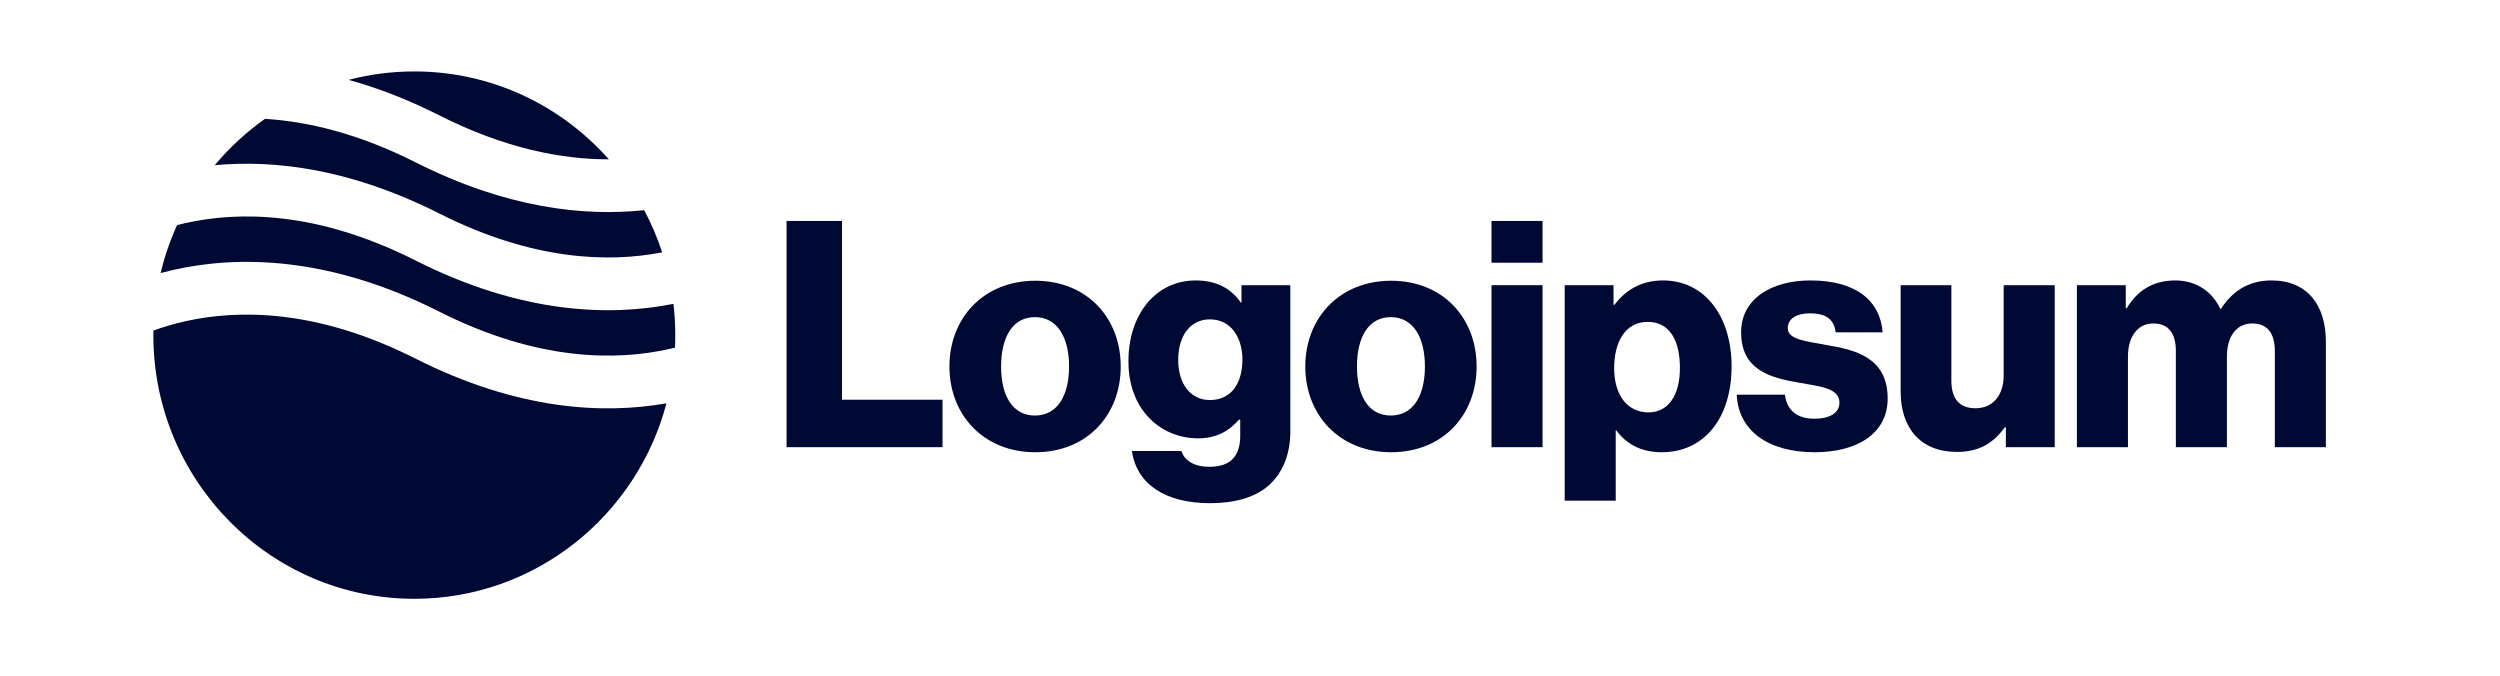 <svg xmlns="http://www.w3.org/2000/svg" width="148" height="40" viewBox="0 0 148 40" fill="none"><path d="M46.565 26.473H55.797V23.663H49.846V13.08H46.565V26.473Z" fill="#000933"></path><path d="M61.267 24.6C59.951 24.6 59.265 23.439 59.265 21.696C59.265 19.954 59.951 18.774 61.267 18.774C62.583 18.774 63.288 19.954 63.288 21.696C63.288 23.439 62.583 24.6 61.267 24.6ZM61.286 26.773C64.345 26.773 66.347 24.581 66.347 21.696C66.347 18.812 64.345 16.62 61.286 16.62C58.245 16.62 56.206 18.812 56.206 21.696C56.206 24.581 58.245 26.773 61.286 26.773Z" fill="#000933"></path><path d="M71.641 29.789C73.05 29.789 74.293 29.47 75.127 28.721C75.887 28.028 76.387 26.979 76.387 25.537V16.883H73.495V17.913H73.458C72.902 17.107 72.049 16.602 70.789 16.602C68.434 16.602 66.803 18.587 66.803 21.397C66.803 24.338 68.786 25.949 70.918 25.949C72.068 25.949 72.791 25.48 73.347 24.843H73.421V25.799C73.421 26.96 72.883 27.634 71.604 27.634C70.603 27.634 70.103 27.204 69.936 26.698H67.007C67.303 28.702 69.027 29.789 71.641 29.789ZM71.623 23.682C70.492 23.682 69.75 22.746 69.75 21.303C69.75 19.842 70.492 18.906 71.623 18.906C72.883 18.906 73.551 19.992 73.551 21.285C73.551 22.633 72.939 23.682 71.623 23.682Z" fill="#000933"></path><path d="M82.335 24.6C81.018 24.6 80.332 23.439 80.332 21.696C80.332 19.954 81.018 18.774 82.335 18.774C83.651 18.774 84.355 19.954 84.355 21.696C84.355 23.439 83.651 24.6 82.335 24.6ZM82.353 26.773C85.412 26.773 87.415 24.581 87.415 21.696C87.415 18.812 85.412 16.62 82.353 16.62C79.313 16.62 77.273 18.812 77.273 21.696C77.273 24.581 79.313 26.773 82.353 26.773Z" fill="#000933"></path><path d="M88.297 26.473H91.319V16.883H88.297V26.473ZM88.297 15.553H91.319V13.08H88.297V15.553Z" fill="#000933"></path><path d="M92.629 29.639H95.651V25.48H95.688C96.281 26.286 97.152 26.773 98.376 26.773C100.86 26.773 102.51 24.787 102.51 21.678C102.51 18.793 100.971 16.602 98.45 16.602C97.152 16.602 96.225 17.182 95.577 18.044H95.521V16.883H92.629V29.639ZM97.597 24.413C96.3 24.413 95.558 23.345 95.558 21.79C95.558 20.235 96.225 19.055 97.542 19.055C98.839 19.055 99.451 20.142 99.451 21.79C99.451 23.42 98.747 24.413 97.597 24.413Z" fill="#000933"></path><path d="M107.431 26.773C109.915 26.773 111.75 25.686 111.75 23.588C111.75 21.135 109.785 20.704 108.117 20.423C106.912 20.198 105.836 20.104 105.836 19.43C105.836 18.831 106.411 18.55 107.153 18.55C107.987 18.55 108.562 18.812 108.673 19.674H111.454C111.305 17.782 109.859 16.602 107.171 16.602C104.928 16.602 103.074 17.651 103.074 19.674C103.074 21.921 104.835 22.371 106.485 22.652C107.746 22.877 108.895 22.97 108.895 23.832C108.895 24.45 108.321 24.787 107.412 24.787C106.411 24.787 105.781 24.319 105.669 23.364H102.814C102.907 25.48 104.65 26.773 107.431 26.773Z" fill="#000933"></path><path d="M115.855 26.754C117.171 26.754 118.005 26.229 118.691 25.293H118.747V26.473H121.639V16.882H118.617V22.24C118.617 23.382 117.987 24.169 116.948 24.169C115.984 24.169 115.521 23.588 115.521 22.539V16.882H112.518V23.176C112.518 25.312 113.667 26.754 115.855 26.754Z" fill="#000933"></path><path d="M122.953 26.473H125.975V21.097C125.975 19.954 126.531 19.149 127.477 19.149C128.385 19.149 128.811 19.748 128.811 20.779V26.473H131.833V21.097C131.833 19.954 132.371 19.149 133.335 19.149C134.243 19.149 134.67 19.748 134.67 20.779V26.473H137.692V20.235C137.692 18.081 136.616 16.602 134.466 16.602C133.242 16.602 132.223 17.126 131.481 18.287H131.444C130.962 17.257 130.016 16.602 128.774 16.602C127.402 16.602 126.494 17.257 125.901 18.25H125.845V16.883H122.953V26.473Z" fill="#000933"></path><path fill-rule="evenodd" clip-rule="evenodd" d="M15.685 7.037C14.58 7.818 13.58 8.741 12.713 9.78C16.258 9.448 20.762 9.991 25.991 12.632C31.574 15.453 36.071 15.549 39.2 14.939C38.916 14.07 38.558 13.235 38.135 12.442C34.553 12.823 29.961 12.318 24.609 9.614C21.21 7.897 18.215 7.19 15.685 7.037ZM36.042 9.432C33.214 6.239 29.103 4.229 24.527 4.229C23.183 4.229 21.88 4.402 20.637 4.728C22.32 5.192 24.108 5.871 25.991 6.822C29.909 8.802 33.292 9.439 36.042 9.432ZM39.869 17.988C36.089 18.742 30.868 18.587 24.609 15.425C18.757 12.468 14.099 12.505 10.958 13.211C10.796 13.247 10.638 13.286 10.483 13.325C10.072 14.229 9.744 15.179 9.508 16.166C9.76 16.098 10.02 16.034 10.288 15.973C14.099 15.118 19.483 15.155 25.991 18.442C31.842 21.399 36.5 21.362 39.641 20.656C39.749 20.632 39.855 20.607 39.959 20.581C39.971 20.335 39.976 20.088 39.976 19.839C39.976 19.212 39.94 18.595 39.869 17.988ZM39.455 23.876C35.711 24.537 30.643 24.283 24.609 21.235C18.757 18.279 14.099 18.316 10.958 19.021C10.261 19.178 9.634 19.368 9.08 19.57C9.079 19.659 9.078 19.749 9.078 19.839C9.078 28.46 15.995 35.449 24.527 35.449C31.678 35.449 37.694 30.54 39.455 23.876Z" fill="#000933"></path></svg>